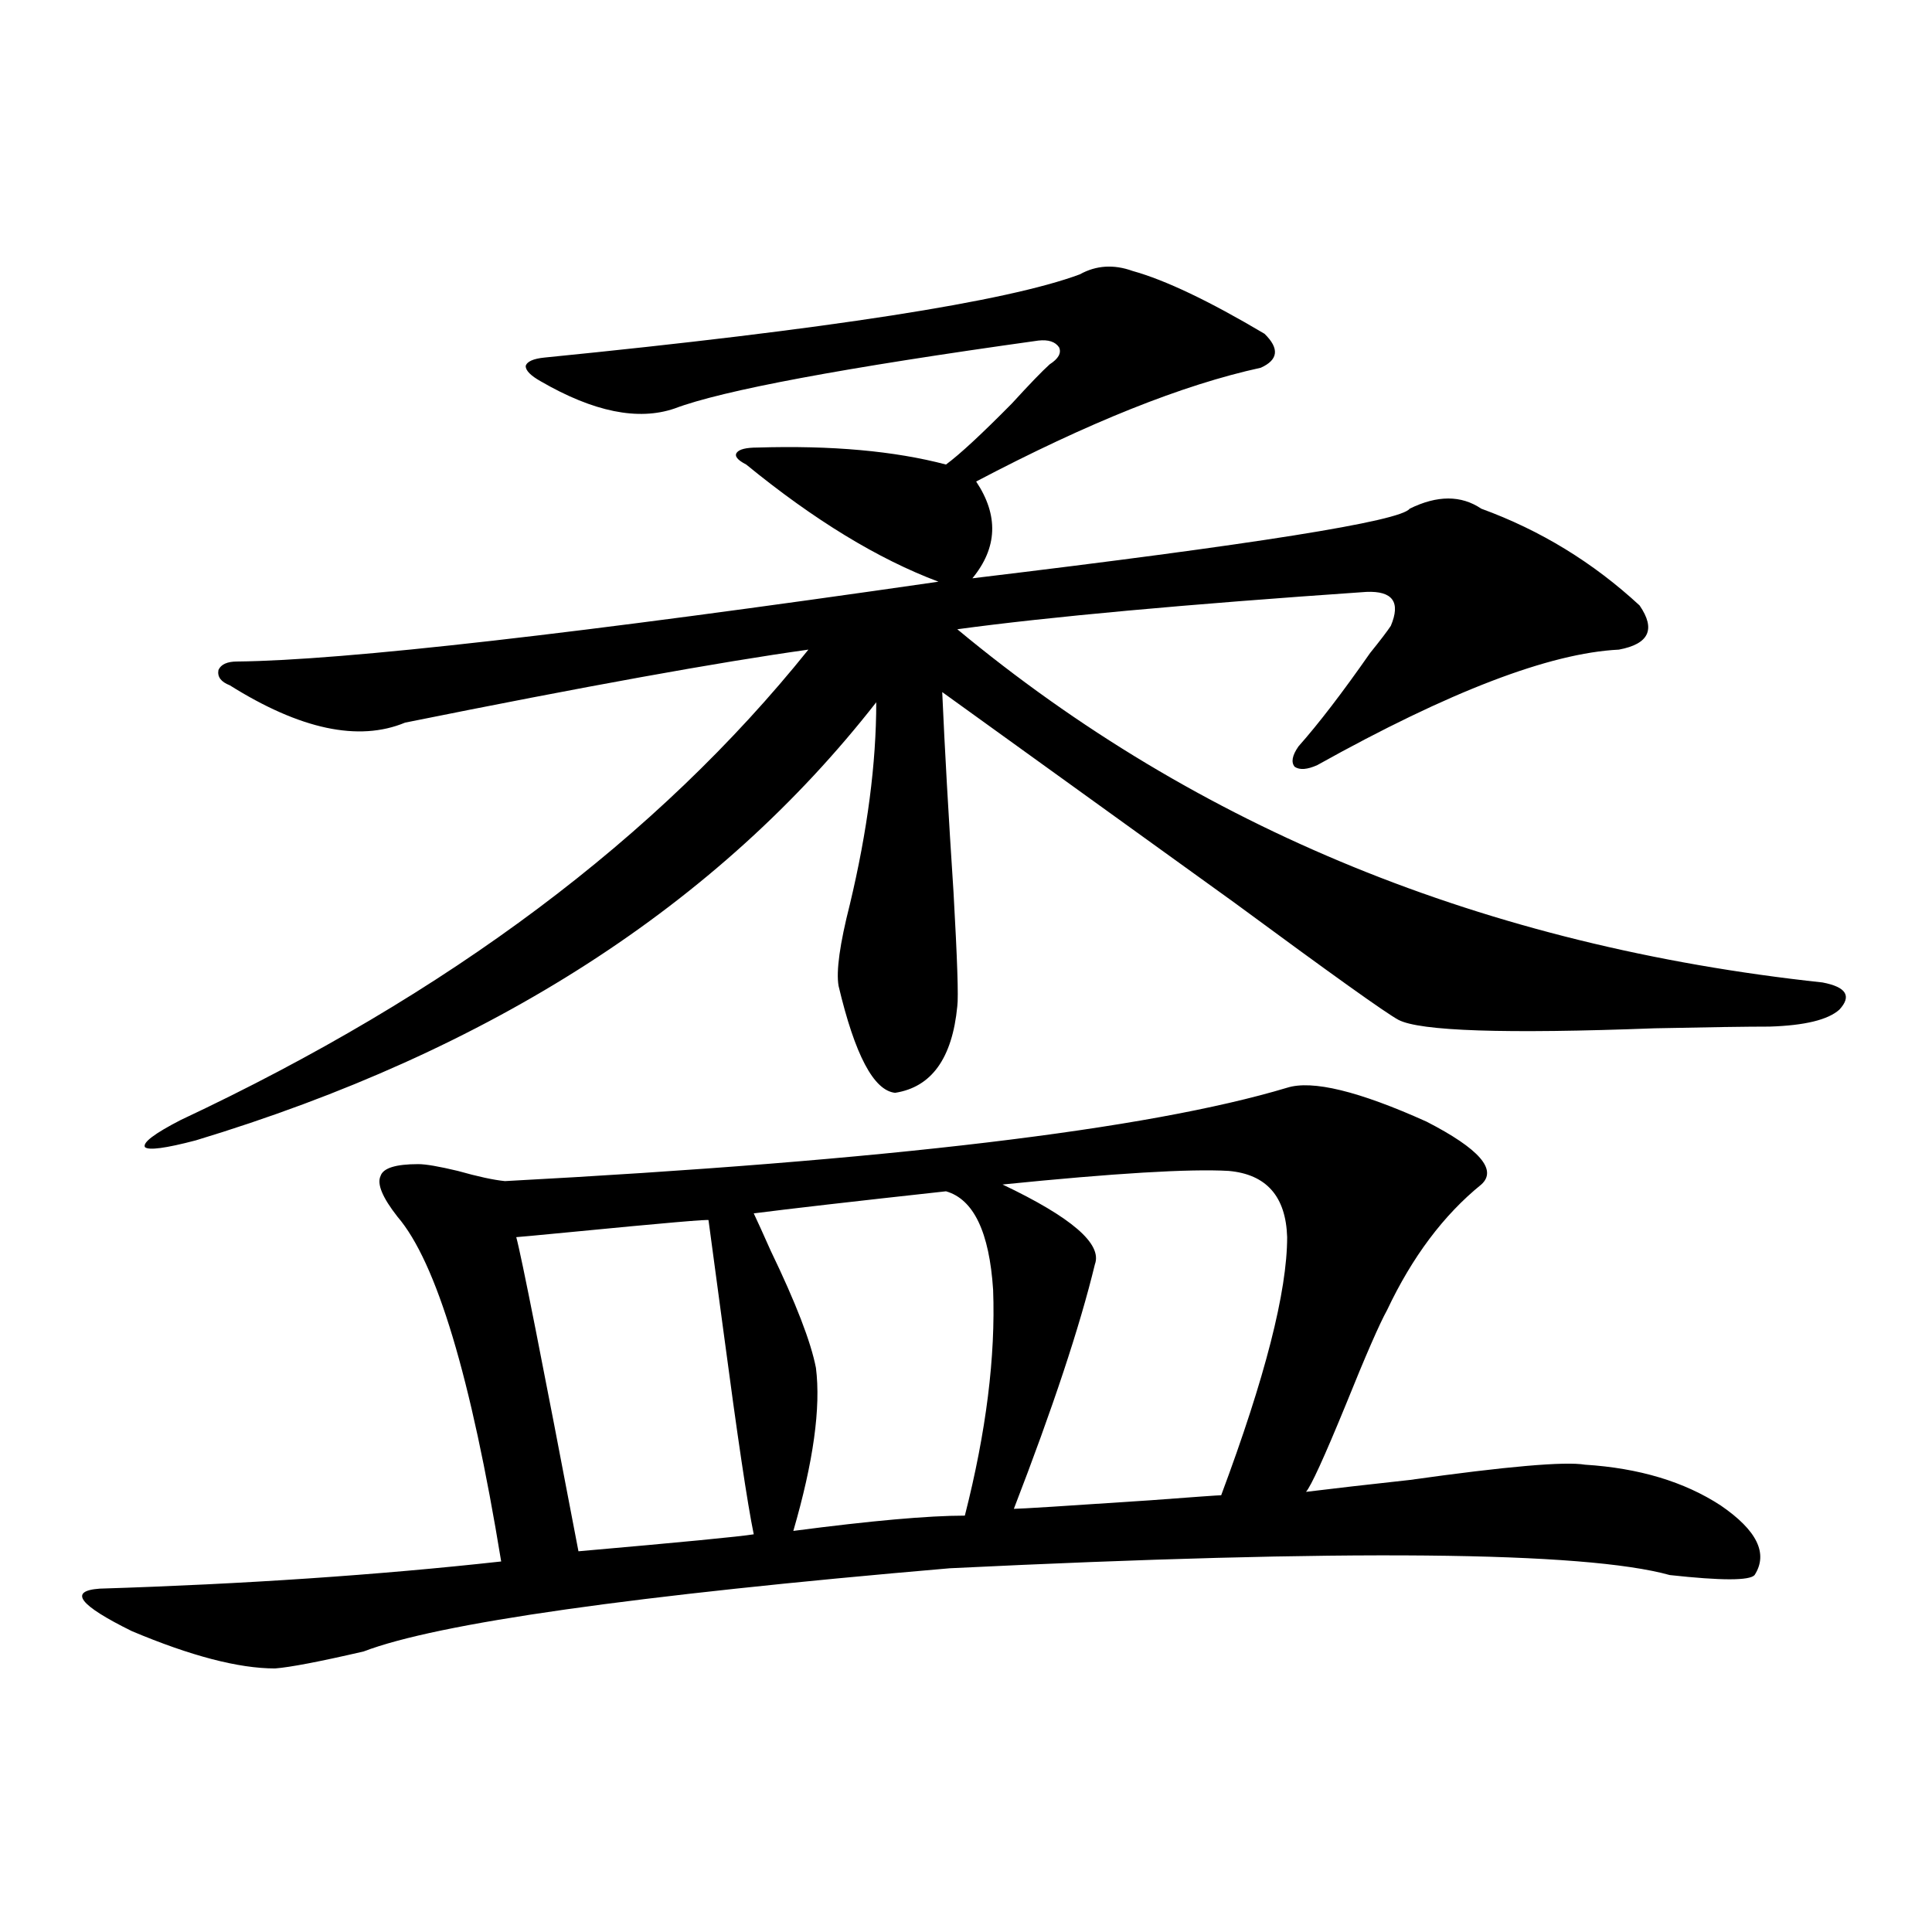 <?xml version="1.0" encoding="utf-8"?>
<!-- Generator: Adobe Illustrator 16.0.0, SVG Export Plug-In . SVG Version: 6.00 Build 0)  -->
<!DOCTYPE svg PUBLIC "-//W3C//DTD SVG 1.1//EN" "http://www.w3.org/Graphics/SVG/1.1/DTD/svg11.dtd">
<svg version="1.1" id="图层_1" xmlns="http://www.w3.org/2000/svg" xmlns:xlink="http://www.w3.org/1999/xlink" x="0px" y="0px"
	 width="1000px" height="1000px" viewBox="0 0 1000 1000" enable-background="new 0 0 1000 1000" xml:space="preserve">
<path d="M666.228,563c13.003-4.093,37.072,1.758,72.193,17.578c27.316,14.063,36.737,24.911,28.292,32.52
	c-19.512,15.82-35.776,37.505-48.779,65.039c-3.902,7.031-11.066,23.442-21.463,49.219c-11.066,26.958-17.896,41.899-20.487,44.824
	c14.299-1.758,32.194-3.804,53.657-6.152c50.075-7.031,80.318-9.668,90.729-7.91c27.957,1.758,51.371,8.789,70.242,21.094
	c18.856,12.896,24.71,24.911,17.561,36.035c-2.606,2.925-17.24,2.925-43.901,0c-44.236-12.305-168.456-13.472-372.674-3.516
	c-163.898,14.063-265.039,28.413-303.407,43.066c-22.773,5.273-38.048,8.198-45.853,8.789c-18.871,0-43.581-6.454-74.145-19.336
	c-27.316-13.485-32.85-20.806-16.585-21.973c74.785-2.349,144.052-7.031,207.8-14.063c-15.609-95.499-33.505-154.976-53.657-178.418
	c-7.805-9.956-10.731-16.987-8.78-21.094c1.296-4.093,7.805-6.152,19.512-6.152c3.902,0,10.731,1.181,20.487,3.516
	c10.396,2.938,18.536,4.696,24.39,5.273C459.068,600.793,594.034,584.685,666.228,563z M558.913,142.004
	c8.445-4.683,17.561-5.273,27.316-1.758c16.905,4.696,39.664,15.532,68.291,32.52c7.805,7.622,7.149,13.485-1.951,17.578
	c-40.334,8.789-89.434,28.427-147.313,58.887c11.707,17.578,11.052,34.277-1.951,50.098
	c146.338-17.578,221.778-29.581,226.336-36.035c14.299-7.031,26.661-7.031,37.072,0c30.563,11.138,57.88,27.837,81.949,50.098
	c8.445,12.305,4.878,19.927-10.731,22.852c-35.776,1.758-87.803,21.685-156.094,59.766c-5.213,2.349-9.115,2.637-11.707,0.879
	c-1.951-2.335-1.311-5.851,1.951-10.547c10.396-11.714,22.759-27.823,37.072-48.34c5.198-6.44,8.78-11.124,10.731-14.063
	c5.198-12.305,0.976-18.155-12.683-17.578c-93.656,6.454-164.233,12.896-211.702,19.336
	c124.22,103.134,273.484,164.067,447.794,182.813c12.348,2.349,15.274,7.031,8.78,14.063c-5.854,5.273-17.896,8.212-36.097,8.789
	c-11.707,0-31.554,0.302-59.511,0.879c-77.406,2.938-121.628,1.47-132.68-4.395c-6.509-3.516-34.801-23.73-84.876-60.645
	c-61.797-44.522-112.192-80.859-151.216-108.984c1.296,29.306,3.247,63.872,5.854,103.711c1.951,34.579,2.592,54.204,1.951,58.887
	c-2.606,26.958-13.338,41.899-32.194,44.824c-11.066-1.167-20.822-19.624-29.268-55.371c-1.311-7.608,0.641-21.671,5.854-42.188
	c9.101-38.081,13.658-72.949,13.658-104.59C371.601,468.38,254.195,543.966,101.363,590.246c-15.609,4.106-24.39,5.273-26.341,3.516
	c-1.311-2.335,4.878-7.031,18.536-14.063c138.533-65.039,246.823-146.187,324.87-243.457
	c-46.188,6.454-115.774,19.048-208.775,37.793c-24.069,9.97-54.313,3.516-90.729-19.336c-4.558-1.758-6.509-4.395-5.854-7.91
	c1.296-2.925,4.543-4.395,9.756-4.395c55.273-0.577,176.246-14.351,362.918-41.309c-31.219-11.714-64.389-31.929-99.51-60.645
	c-4.558-2.335-6.188-4.395-4.878-6.152c1.296-1.758,4.878-2.637,10.731-2.637c38.368-1.167,70.883,1.758,97.559,8.789
	c7.149-5.273,18.536-15.82,34.146-31.641c9.101-9.956,15.609-16.699,19.512-20.215c4.543-2.925,6.174-5.851,4.878-8.789
	c-1.951-2.925-5.533-4.093-10.731-3.516c-100.82,14.063-163.578,25.79-188.288,35.156c-18.871,6.454-41.95,1.758-69.267-14.063
	c-5.213-2.925-7.805-5.562-7.805-7.91c0.641-2.335,3.902-3.804,9.756-4.395C428.825,170.431,521.186,156.066,558.913,142.004z
	 M366.723,631.555c0.641-0.577-23.094,1.47-71.218,6.152c-18.216,1.758-27.651,2.637-28.292,2.637
	c2.592,9.38,13.323,63.583,32.194,162.598c53.322-4.683,83.565-7.608,90.729-8.789c-3.262-15.82-8.46-50.675-15.609-104.59
	C370.625,660.271,368.019,640.935,366.723,631.555z M489.646,616.613c-48.139,5.273-81.309,9.091-99.51,11.426
	c1.951,4.106,4.878,10.547,8.78,19.336c13.003,26.958,20.808,47.173,23.414,60.645c2.592,20.517-1.311,48.642-11.707,84.375
	c40.319-5.273,69.907-7.91,88.778-7.91c11.052-43.354,15.93-82.315,14.634-116.895C512.085,637.707,503.945,620.72,489.646,616.613z
	 M635.984,606.066c-20.167-1.167-59.19,1.181-117.07,7.031c35.762,17.001,51.706,30.762,47.804,41.309
	c-7.805,32.231-21.798,74.419-41.95,126.563c3.247,0,26.661-1.456,70.242-4.395c23.414-1.758,35.762-2.637,37.072-2.637
	c22.759-60.933,34.146-105.469,34.146-133.594C665.572,619.25,655.496,607.824,635.984,606.066z"/>
</svg>
